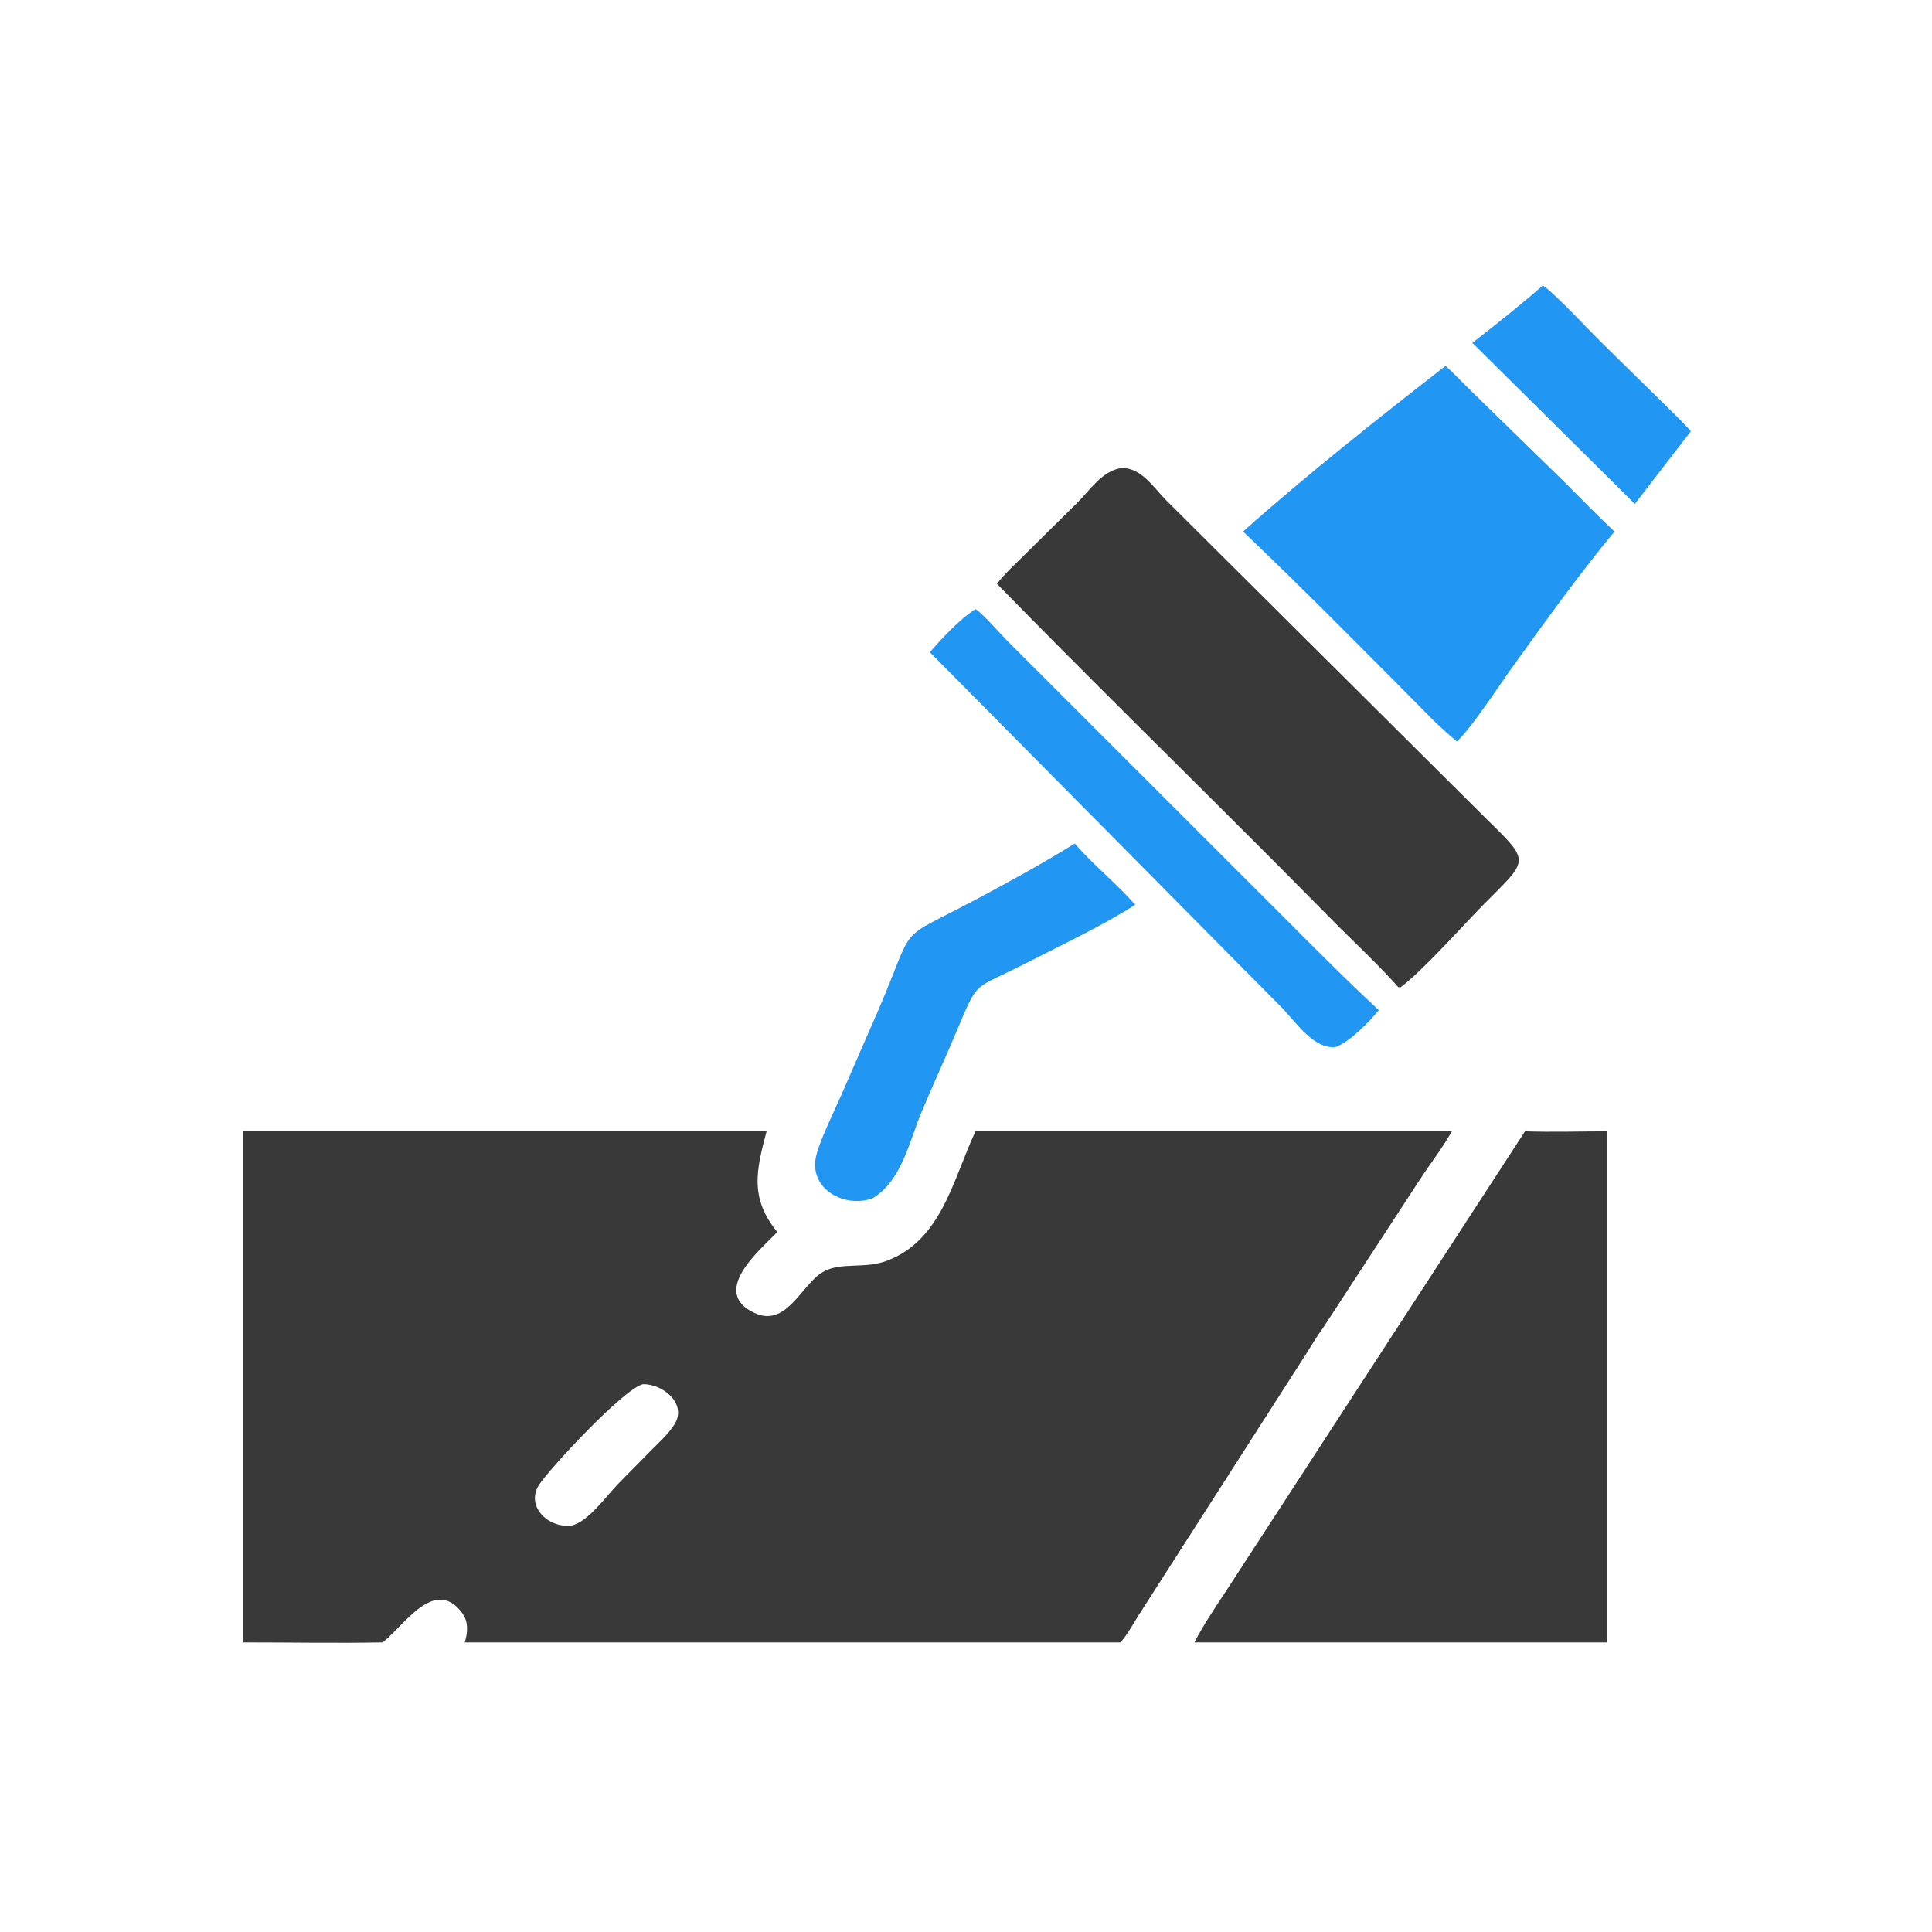 <svg version="1.1" xmlns="http://www.w3.org/2000/svg" style="display: block;" viewBox="0 0 2048 2048" width="512" height="512" preserveAspectRatio="none">
<path transform="translate(0,0)" fill="rgb(57,57,57)" d="M 1034.08 1199.25 L 1539.12 1199.25 C 1528.49 1217.75 1515.03 1235.02 1503.43 1252.99 L 1402.05 1408.3 C 1395.97 1416.39 1390.76 1425.49 1385.3 1434.03 L 1207.4 1711.56 C 1201.21 1721.38 1195.41 1732.23 1187.79 1741 L 492.728 1741 C 495.891 1729.88 496.859 1718.78 489.261 1708.96 C 460.532 1671.83 428.679 1722.62 406.805 1740.04 L 405.582 1741 C 356.476 1741.93 307.141 1740.99 258.011 1741 L 258.011 1199.25 L 812.6 1199.25 C 801.987 1239.49 794.135 1269.8 823.941 1305.96 C 807.716 1323.33 750.32 1369.99 800.859 1392.25 C 833.025 1406.42 849.034 1364 870.239 1349.63 C 888.89 1336.99 915.247 1345.55 939.198 1336.81 C 998.245 1315.26 1010.07 1250.27 1034.08 1199.25 z M 605.769 1617.11 C 623.269 1613.54 642.751 1585.76 654.86 1573.38 L 689.662 1538.01 C 698.29 1529.27 708.135 1520.57 714.794 1510.19 C 728.965 1488.1 702.51 1466.8 681.539 1467.33 C 661.309 1471.76 580.583 1558.93 571.057 1574.53 C 557.236 1597.16 581.483 1620.22 605.769 1617.11 z"/>
<path transform="translate(0,0)" fill="rgb(57,57,57)" d="M 1616.58 1199.25 C 1645.45 1200.24 1674.67 1199.29 1703.57 1199.25 L 1703.57 1741 L 1355.5 1741 L 1266.15 1741 C 1275.8 1722.18 1288.1 1704.2 1299.7 1686.51 L 1616.58 1199.25 z"/>
<path transform="translate(0,0)" fill="rgb(57,57,57)" d="M 1187.79 496.213 C 1209.09 494.751 1222.44 516.236 1235.66 529.798 L 1577.69 870.069 C 1623.52 914.913 1619.6 911.223 1571.67 959.842 C 1550.56 981.253 1507.06 1030.25 1484.37 1046.71 L 1482.18 1046.31 C 1462.37 1024.07 1440.59 1003.57 1419.47 982.595 L 1349.95 912.445 C 1252.3 814.556 1153.39 717.712 1056.76 618.829 C 1065.38 607.798 1076.43 597.791 1086.35 587.863 L 1141.63 533.235 C 1155.76 519.394 1167.31 500.169 1187.79 496.213 z"/>
<path transform="translate(0,0)" fill="rgb(33,150,243)" d="M 1532.42 387.839 C 1542.09 396.559 1551.06 406.417 1560.49 415.446 L 1656.45 509.084 C 1674.8 527.257 1692.54 545.768 1711.41 563.433 C 1674.51 607.959 1635.63 661.975 1601.68 709.289 C 1586.33 730.686 1562.12 768.469 1544.48 786.046 C 1536.01 779.128 1528.08 771.802 1520.15 764.287 C 1454.13 697.686 1385.36 627.876 1317.73 563.433 C 1380.84 506.859 1465.29 439.852 1532.42 387.839 z"/>
<path transform="translate(0,0)" fill="rgb(33,150,243)" d="M 1034.08 645.672 C 1040.71 649.33 1060.54 671.983 1066.99 678.535 L 1326.37 937.802 C 1371.22 982.37 1415.26 1027.7 1461.55 1070.81 C 1452.11 1082.66 1429.35 1105.79 1415.38 1109.96 C 1391.9 1112.02 1372.95 1082.36 1358.34 1067.7 L 985.717 691.427 C 998.167 676.742 1017.94 655.74 1034.08 645.672 z"/>
<path transform="translate(0,0)" fill="rgb(33,150,243)" d="M 1139.24 894.204 C 1159.13 917.09 1183.3 936.221 1203.32 959.023 C 1171.93 979.76 1119.47 1004.65 1085.47 1022.06 C 1030.97 1049.97 1037.47 1037.45 1014.06 1093.13 C 1001.99 1121.84 988.877 1150.11 976.869 1178.85 C 963.931 1209.81 955.61 1252.33 924.685 1270.33 C 894.973 1280.91 856.501 1260.14 865.325 1224.67 C 869.737 1206.93 885.986 1174.51 893.959 1155.84 L 931.307 1070.18 C 972.328 974.462 947.354 999.953 1035.99 952.744 C 1070.97 934.116 1105.56 915.104 1139.24 894.204 z"/>
<path transform="translate(0,0)" fill="rgb(33,150,243)" d="M 1635.49 302.619 C 1646.77 309.684 1683.59 349.129 1696.08 361.481 L 1762.83 427.092 C 1772.74 436.98 1783.22 446.616 1792.39 457.176 L 1732.85 534.3 L 1726.3 527.507 L 1560.77 363.445 C 1586.1 343.767 1611.31 323.696 1635.49 302.619 z"/>
</svg>